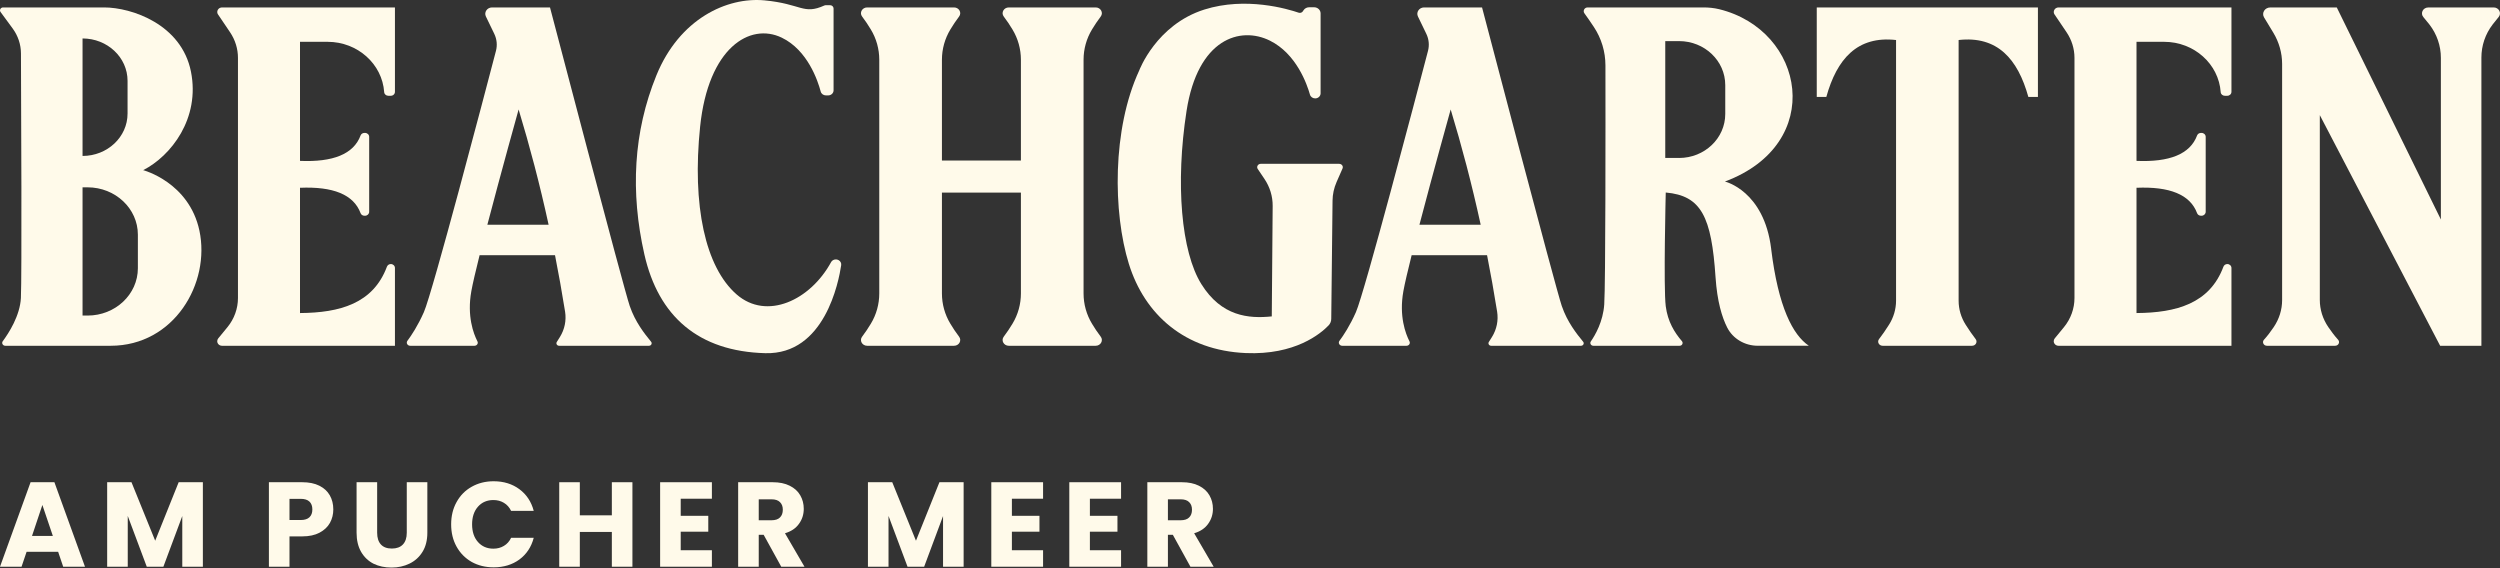 <svg xmlns="http://www.w3.org/2000/svg" width="308" height="70" viewBox="0 0 308 70" fill="none"><rect x="0" y="0" width="308" height="70" fill="#333333" stroke="none"/><path d="M146.661 69.82L144.495 65.891H143.887V69.82H141.352V59.41H145.608C146.428 59.41 147.125 59.553 147.699 59.84C148.282 60.127 148.717 60.522 149.004 61.027C149.29 61.521 149.434 62.075 149.434 62.688C149.434 63.38 149.236 63.997 148.84 64.541C148.455 65.085 147.881 65.471 147.12 65.698L149.523 69.82H146.661ZM143.887 64.096H145.459C145.924 64.096 146.27 63.983 146.497 63.755C146.735 63.528 146.853 63.206 146.853 62.791C146.853 62.396 146.735 62.084 146.497 61.857C146.27 61.63 145.924 61.516 145.459 61.516H143.887V64.096Z" fill="#FFFAEA"></path><path d="M134.274 61.442V63.548H137.67V65.505H134.274V67.789H138.115V69.82H131.738V59.41H138.115V61.442H134.274Z" fill="#FFFAEA"></path><path d="M124.665 61.442V63.548H128.061V65.505H124.665V67.789H128.506V69.82H122.129V59.41H128.506V61.442H124.665Z" fill="#FFFAEA"></path><path d="M118.719 59.41V69.82H116.183V63.577L113.855 69.82H111.809L109.466 63.562V69.82H106.93V59.41H109.925L112.847 66.617L115.738 59.41H118.719Z" fill="#FFFAEA"></path><path d="M96.25 69.82L94.085 65.891H93.477V69.82H90.941V59.41H95.198C96.018 59.41 96.715 59.553 97.288 59.84C97.872 60.127 98.307 60.522 98.593 61.027C98.88 61.521 99.023 62.075 99.023 62.688C99.023 63.38 98.826 63.997 98.43 64.541C98.045 65.085 97.471 65.471 96.71 65.698L99.112 69.82H96.25ZM93.477 64.096H95.049C95.514 64.096 95.86 63.983 96.087 63.755C96.325 63.528 96.443 63.206 96.443 62.791C96.443 62.396 96.325 62.084 96.087 61.857C95.86 61.63 95.514 61.516 95.049 61.516H93.477V64.096Z" fill="#FFFAEA"></path><path d="M83.864 61.442V63.548H87.26V65.505H83.864V67.789H87.705V69.82H81.328V59.41H87.705V61.442H83.864Z" fill="#FFFAEA"></path><path d="M77.915 59.41V69.82H75.379V65.535H71.434V69.82H68.898V59.41H71.434V63.488H75.379V59.41H77.915Z" fill="#FFFAEA"></path><path d="M55.582 64.6C55.582 63.572 55.804 62.658 56.249 61.857C56.694 61.046 57.312 60.419 58.103 59.974C58.904 59.519 59.808 59.291 60.817 59.291C62.053 59.291 63.111 59.618 63.99 60.27C64.87 60.923 65.459 61.812 65.755 62.94H62.967C62.76 62.505 62.463 62.173 62.077 61.946C61.702 61.719 61.272 61.605 60.787 61.605C60.006 61.605 59.373 61.877 58.889 62.42C58.405 62.964 58.162 63.691 58.162 64.6C58.162 65.51 58.405 66.237 58.889 66.78C59.373 67.324 60.006 67.596 60.787 67.596C61.272 67.596 61.702 67.482 62.077 67.255C62.463 67.028 62.76 66.696 62.967 66.261H65.755C65.459 67.388 64.87 68.278 63.99 68.931C63.111 69.573 62.053 69.895 60.817 69.895C59.808 69.895 58.904 69.672 58.103 69.227C57.312 68.772 56.694 68.145 56.249 67.344C55.804 66.543 55.582 65.629 55.582 64.6Z" fill="#FFFAEA"></path><path d="M46.465 59.41V65.638C46.465 66.261 46.619 66.741 46.925 67.077C47.232 67.413 47.681 67.581 48.275 67.581C48.868 67.581 49.323 67.413 49.639 67.077C49.955 66.741 50.114 66.261 50.114 65.638V59.41H52.649V65.624C52.649 66.553 52.452 67.339 52.056 67.982C51.661 68.624 51.127 69.109 50.455 69.435C49.792 69.761 49.051 69.924 48.23 69.924C47.41 69.924 46.673 69.766 46.021 69.45C45.378 69.124 44.869 68.639 44.493 67.996C44.117 67.344 43.93 66.553 43.93 65.624V59.41H46.465Z" fill="#FFFAEA"></path><path d="M41.063 62.762C41.063 63.365 40.924 63.918 40.648 64.422C40.371 64.917 39.946 65.317 39.372 65.624C38.799 65.93 38.087 66.083 37.237 66.083H35.665V69.82H33.129V59.41H37.237C38.067 59.41 38.769 59.553 39.343 59.84C39.916 60.127 40.346 60.522 40.633 61.027C40.919 61.531 41.063 62.109 41.063 62.762ZM37.044 64.067C37.528 64.067 37.889 63.953 38.126 63.725C38.364 63.498 38.482 63.177 38.482 62.762C38.482 62.346 38.364 62.025 38.126 61.798C37.889 61.57 37.528 61.457 37.044 61.457H35.665V64.067H37.044Z" fill="#FFFAEA"></path><path d="M24.993 59.41V69.82H22.457V63.577L20.128 69.82H18.082L15.739 63.562V69.82H13.203V59.41H16.199L19.12 66.617L22.012 59.41H24.993Z" fill="#FFFAEA"></path><path d="M7.163 67.982H3.277L2.654 69.82H0L3.767 59.41H6.703L10.47 69.82H7.785L7.163 67.982ZM6.51 66.024L5.22 62.213L3.945 66.024H6.51Z" fill="#FFFAEA"></path><path d="M17.636 20.964C21.071 19.213 24.674 14.597 23.527 8.832C22.367 2.987 16.208 0.916 12.826 0.916H0.382C0.075 0.916 -0.107 1.242 0.068 1.477L1.557 3.504C2.218 4.405 2.575 5.471 2.582 6.563C2.611 12.762 2.7 34.151 2.575 36.7C2.468 38.895 1.072 41.049 0.34 42.038C0.165 42.276 0.347 42.599 0.654 42.599H13.633C21.446 42.599 25.952 34.901 24.567 28.407C23.292 22.44 17.636 20.961 17.636 20.961V20.964ZM10.17 4.738C13.233 4.738 15.715 7.074 15.715 9.959V13.992C15.715 16.877 13.233 19.213 10.17 19.213V4.738ZM16.986 33.045C16.986 36.266 14.212 38.878 10.791 38.878H10.17V23.079H10.791C14.212 23.079 16.986 25.691 16.986 28.911V33.042V33.045Z" fill="#FFFAEA"></path><path d="M26.861 1.78L28.342 3.972C28.978 4.914 29.317 6.01 29.317 7.129V36.719C29.317 38.02 28.858 39.287 28.017 40.313L26.885 41.691C26.804 41.789 26.762 41.913 26.762 42.038C26.762 42.347 27.027 42.599 27.352 42.599H48.657V33.014C48.657 32.745 48.428 32.53 48.148 32.53C47.929 32.53 47.742 32.664 47.668 32.859C45.974 37.401 41.86 38.534 36.96 38.568V23.133C41.015 22.961 43.571 23.956 44.426 26.269C44.497 26.458 44.691 26.579 44.903 26.579H44.974C45.257 26.579 45.483 26.36 45.483 26.095V16.859C45.483 16.59 45.253 16.375 44.974 16.375H44.903C44.691 16.375 44.497 16.496 44.426 16.684C43.567 18.997 41.011 19.992 36.96 19.821V5.152H40.361C44.062 5.152 47.092 7.892 47.332 11.355C47.349 11.607 47.572 11.799 47.837 11.799H48.148C48.431 11.799 48.657 11.581 48.657 11.315V0.916H27.359C26.889 0.916 26.606 1.41 26.861 1.787V1.78Z" fill="#FFFAEA"></path><path d="M253.119 1.78L254.6 3.972C255.236 4.914 255.575 6.01 255.575 7.129V36.719C255.575 38.02 255.116 39.287 254.274 40.313L253.143 41.691C253.062 41.789 253.02 41.913 253.02 42.038C253.02 42.347 253.285 42.599 253.61 42.599H274.915V33.014C274.915 32.745 274.686 32.53 274.406 32.53C274.187 32.53 274 32.664 273.925 32.859C272.232 37.401 268.117 38.534 263.218 38.568V23.133C267.273 22.961 269.828 23.956 270.684 26.269C270.755 26.458 270.949 26.579 271.161 26.579H271.232C271.515 26.579 271.741 26.36 271.741 26.095V16.859C271.741 16.59 271.511 16.375 271.232 16.375H271.161C270.949 16.375 270.755 16.496 270.684 16.684C269.825 18.997 267.269 19.992 263.218 19.821V5.152H266.619C270.32 5.152 273.349 7.892 273.59 11.355C273.607 11.607 273.83 11.799 274.095 11.799H274.406C274.689 11.799 274.915 11.581 274.915 11.315V0.916H253.617C253.147 0.916 252.864 1.41 253.119 1.787V1.78Z" fill="#FFFAEA"></path><path d="M77.592 37.728C76.813 35.456 67.76 0.916 67.76 0.916H60.622C60.015 0.916 59.611 1.508 59.861 2.029L60.894 4.166C61.212 4.825 61.287 5.568 61.101 6.271C59.672 11.736 53.281 36.058 52.22 38.461C51.476 40.139 50.687 41.325 50.193 41.987C50 42.246 50.197 42.599 50.533 42.599H58.456C58.753 42.599 58.95 42.31 58.821 42.058C58.335 41.11 57.517 38.945 58.067 35.88C58.231 34.959 58.607 33.366 59.086 31.44H68.378C68.821 33.695 69.239 36.011 69.618 38.394C69.79 39.473 69.568 40.575 68.982 41.517L68.596 42.132C68.467 42.337 68.625 42.599 68.879 42.599H79.954C80.226 42.599 80.383 42.306 80.215 42.102C79.397 41.107 78.253 39.654 77.596 37.728H77.592ZM60.043 27.685C61.752 21.154 63.893 13.487 63.893 13.487C65.251 17.961 66.495 22.67 67.588 27.685H60.043Z" fill="#FFFAEA"></path><path d="M192.42 37.728C191.641 35.456 182.588 0.916 182.588 0.916H175.45C174.843 0.916 174.439 1.508 174.689 2.029L175.722 4.166C176.04 4.825 176.115 5.568 175.929 6.271C174.5 11.736 168.109 36.058 167.048 38.461C166.304 40.139 165.515 41.325 165.021 41.987C164.828 42.246 165.025 42.599 165.361 42.599H173.285C173.581 42.599 173.778 42.31 173.649 42.058C173.163 41.11 172.345 38.945 172.895 35.88C173.059 34.959 173.435 33.366 173.914 31.44H183.206C183.649 33.695 184.068 36.011 184.446 38.394C184.618 39.473 184.396 40.575 183.81 41.517L183.424 42.132C183.296 42.337 183.453 42.599 183.707 42.599H194.783C195.054 42.599 195.212 42.306 195.044 42.102C194.225 41.107 193.081 39.654 192.424 37.728H192.42ZM174.875 27.685C176.583 21.154 178.724 13.487 178.724 13.487C180.082 17.961 181.326 22.67 182.42 27.685H174.875Z" fill="#FFFAEA"></path><path d="M237.45 0.916H223.824V11.945H225.002C226.305 7.256 228.822 4.392 233.594 4.93V37.049C233.594 38.091 233.29 39.113 232.724 40.007C232.331 40.629 231.901 41.261 231.5 41.772C231.231 42.115 231.486 42.599 231.94 42.599H242.956C243.411 42.599 243.665 42.115 243.397 41.772C242.996 41.261 242.566 40.626 242.172 40.007C241.603 39.113 241.302 38.091 241.302 37.049V4.93C246.074 4.392 248.591 7.256 249.894 11.945H251.072V0.916H237.446H237.45Z" fill="#FFFAEA"></path><path d="M307.21 0.919H299.168C298.506 0.919 298.149 1.635 298.567 2.116C298.815 2.402 299.064 2.708 299.298 3.01C300.226 4.207 300.716 5.649 300.716 7.128V27.043L287.892 0.919H279.699C279.025 0.919 278.604 1.595 278.932 2.143L280.073 4.029C280.782 5.202 281.157 6.529 281.157 7.877V36.976C281.157 38.152 280.797 39.302 280.124 40.297C279.774 40.818 279.357 41.379 278.921 41.856C278.655 42.149 278.874 42.599 279.288 42.599H283.785H287.687C288.101 42.599 288.321 42.149 288.054 41.856C287.619 41.376 287.198 40.814 286.845 40.293C286.164 39.295 285.801 38.139 285.801 36.952V14.183L300.626 42.599H305.709V7.087C305.709 5.632 306.184 4.207 307.092 3.02C307.326 2.711 307.574 2.402 307.822 2.109C308.236 1.629 307.876 0.916 307.218 0.916L307.21 0.919Z" fill="#FFFAEA"></path><path d="M218.21 30.662C217.338 23.485 212.509 22.366 212.509 22.366C225.001 17.7 222.378 3.723 211.793 1.131C211.161 0.977 210.508 0.916 209.855 0.916H195.598C195.203 0.916 194.977 1.34 195.203 1.645C195.567 2.14 195.972 2.735 196.354 3.309C197.296 4.725 197.787 6.368 197.79 8.046C197.801 15.152 197.811 35.066 197.642 37.513C197.497 39.604 196.548 41.261 195.99 42.065C195.831 42.293 196.008 42.599 196.297 42.599H206.932C207.239 42.599 207.409 42.26 207.215 42.034C206.29 40.962 205.464 39.617 205.22 37.728C204.931 35.493 205.22 23.717 205.22 23.717C209.611 24.104 210.857 26.712 211.355 34.158C211.556 37.15 212.153 39.1 212.795 40.36C213.494 41.728 214.952 42.596 216.551 42.596H222.848C220.885 41.275 219.078 37.836 218.206 30.659L218.21 30.662ZM206.862 19.458H205.16V5.064H206.862C210.003 5.064 212.552 7.491 212.552 10.483V14.043C212.552 17.035 210.003 19.462 206.862 19.462V19.458Z" fill="#FFFAEA"></path><path d="M134.538 3.625C134.85 3.114 135.212 2.556 135.61 2.035C135.968 1.568 135.603 0.916 134.99 0.916H124.281C123.669 0.916 123.303 1.568 123.661 2.035C124.059 2.556 124.425 3.111 124.733 3.625C125.421 4.761 125.776 6.049 125.776 7.356V19.776H116.046V7.356C116.046 6.049 116.401 4.761 117.089 3.625C117.4 3.114 117.762 2.556 118.16 2.035C118.519 1.568 118.153 0.916 117.54 0.916H106.832C106.219 0.916 105.853 1.568 106.212 2.035C106.609 2.556 106.975 3.111 107.283 3.625C107.971 4.761 108.326 6.049 108.326 7.356V36.159C108.326 37.466 107.971 38.754 107.283 39.89C106.971 40.401 106.609 40.959 106.212 41.48C105.853 41.947 106.219 42.599 106.832 42.599H117.54C118.153 42.599 118.519 41.947 118.16 41.48C117.762 40.959 117.397 40.404 117.089 39.89C116.401 38.754 116.046 37.466 116.046 36.159V23.732H125.776V36.159C125.776 37.466 125.421 38.754 124.733 39.89C124.421 40.401 124.059 40.959 123.661 41.48C123.303 41.947 123.669 42.599 124.281 42.599H134.99C135.603 42.599 135.968 41.947 135.61 41.48C135.212 40.959 134.847 40.404 134.538 39.89C133.85 38.754 133.495 37.466 133.495 36.159V7.356C133.495 6.049 133.85 4.761 134.538 3.625Z" fill="#FFFAEA"></path><path d="M103.325 32.055C102.996 31.864 102.567 31.975 102.388 32.297C99.826 36.994 94.469 39.505 90.756 36.278C86.889 32.916 85.248 25.322 86.256 15.593C87.264 5.864 92.396 2.757 96.306 4.637C99.501 6.173 100.759 9.955 101.112 11.283C101.187 11.562 101.452 11.754 101.756 11.754H102.031C102.399 11.754 102.696 11.475 102.696 11.128V1.046C102.696 0.821 102.503 0.64 102.263 0.64H101.741C101.677 0.64 101.613 0.653 101.555 0.68C98.95 1.853 98.754 0.475 94.183 0.045C89.558 -0.389 83.704 2.317 80.867 9.289C78.029 16.262 77.651 23.674 79.384 31.329C81.117 38.98 86.049 43.294 94.29 43.512C101.598 43.704 103.335 34.704 103.635 32.667C103.671 32.422 103.55 32.18 103.325 32.052V32.055Z" fill="#FFFAEA"></path><path d="M164.993 20.182H155.329C154.98 20.182 154.766 20.543 154.955 20.82L155.774 22.034C156.451 23.033 156.804 24.196 156.793 25.38L156.683 38.981C153.821 39.275 150.49 38.981 148.006 35C145.522 31.019 144.799 22.602 146.181 13.677C147.564 4.749 152.806 3.198 156.451 5.006C159.712 6.624 161.016 10.351 161.387 11.658C161.465 11.932 161.729 12.123 162.032 12.123C162.399 12.123 162.698 11.842 162.698 11.498V1.65C162.698 1.232 162.338 0.895 161.893 0.895H161.287C161.006 0.895 160.742 1.035 160.596 1.262L160.514 1.389C160.407 1.557 160.189 1.63 159.994 1.563C158.654 1.105 153.486 -0.436 148.38 1.175C142.447 3.047 140.351 8.683 140.351 8.683C136.998 15.92 137.123 26.212 139.072 32.496C141.021 38.78 145.989 43.172 153.472 43.497C159.552 43.761 162.705 41.107 163.675 40.097C163.892 39.873 164.01 39.583 164.01 39.282L164.17 24.714C164.177 23.932 164.348 23.157 164.665 22.431L165.399 20.76C165.521 20.486 165.307 20.185 164.99 20.185L164.993 20.182Z" fill="#FFFAEA"></path></svg>